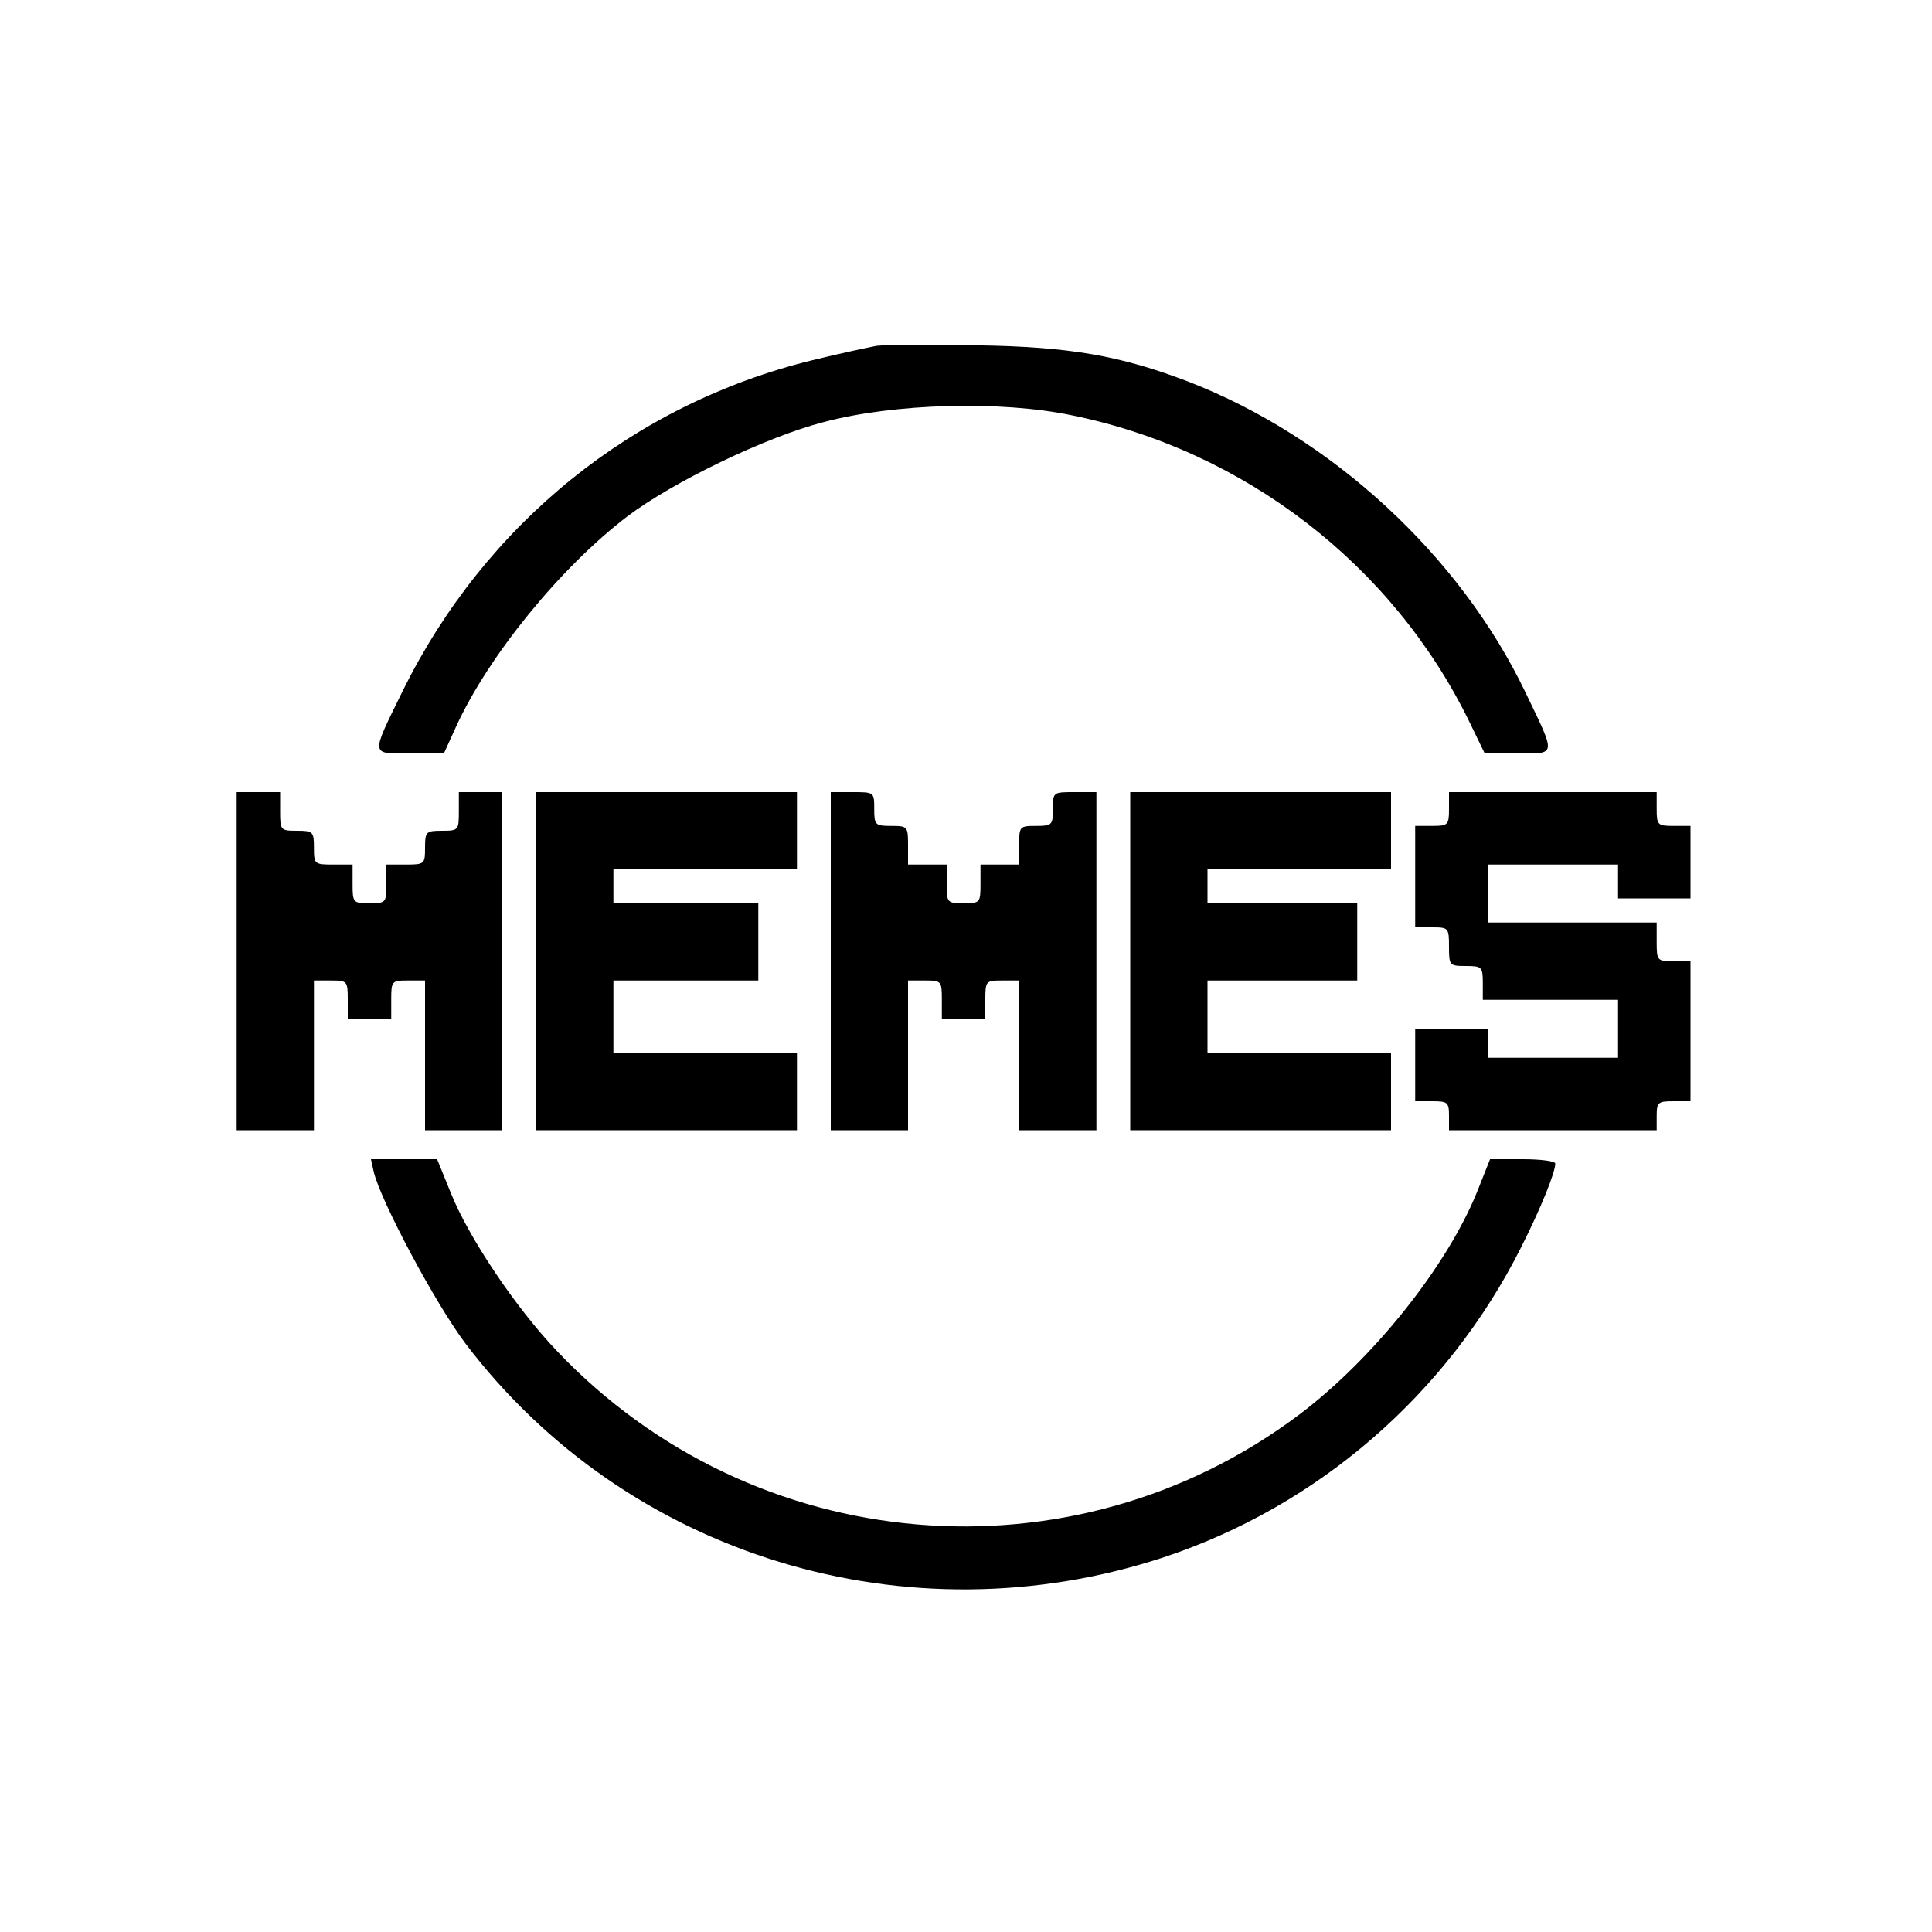 <?xml version="1.0" standalone="no"?>
<!DOCTYPE svg PUBLIC "-//W3C//DTD SVG 20010904//EN"
 "http://www.w3.org/TR/2001/REC-SVG-20010904/DTD/svg10.dtd">
<svg version="1.0" xmlns="http://www.w3.org/2000/svg"
 width="400pt" height="400pt" viewBox="0 0 400 400"
 preserveAspectRatio="xMidYMid meet">
<g transform="translate(0,400) scale(0.1,-0.1)"
fill="#000000" stroke="none">
<path d="M1815 3284 c-16 -3 -77 -16 -134 -30 -370 -91 -676 -338 -847 -684
-67 -137 -68 -130 15 -130 l70 0 25 55 c67 147 217 331 355 436 94 71 286 164
406 195 146 39 367 45 515 14 356 -73 662 -308 821 -632 l33 -68 69 0 c80 0
79 -6 16 125 -136 285 -402 530 -699 645 -141 54 -246 72 -435 75 -99 2 -193
1 -210 -1z"/>
<path d="M490 2010 l0 -350 80 0 80 0 0 155 0 155 35 0 c34 0 35 -1 35 -40 l0
-40 45 0 45 0 0 40 c0 39 1 40 35 40 l35 0 0 -155 0 -155 80 0 80 0 0 350 0
350 -45 0 -45 0 0 -40 c0 -39 -1 -40 -35 -40 -33 0 -35 -2 -35 -35 0 -34 -1
-35 -40 -35 l-40 0 0 -40 c0 -39 -1 -40 -35 -40 -34 0 -35 1 -35 40 l0 40 -40
0 c-39 0 -40 1 -40 35 0 33 -2 35 -35 35 -34 0 -35 1 -35 40 l0 40 -45 0 -45
0 0 -350z"/>
<path d="M1110 2010 l0 -350 270 0 270 0 0 80 0 80 -190 0 -190 0 0 75 0 75
150 0 150 0 0 80 0 80 -150 0 -150 0 0 35 0 35 190 0 190 0 0 80 0 80 -270 0
-270 0 0 -350z"/>
<path d="M1720 2010 l0 -350 80 0 80 0 0 155 0 155 35 0 c34 0 35 -1 35 -40
l0 -40 45 0 45 0 0 40 c0 39 1 40 35 40 l35 0 0 -155 0 -155 80 0 80 0 0 350
0 350 -45 0 c-45 0 -45 0 -45 -35 0 -33 -2 -35 -35 -35 -34 0 -35 -1 -35 -40
l0 -40 -40 0 -40 0 0 -40 c0 -39 -1 -40 -35 -40 -34 0 -35 1 -35 40 l0 40 -40
0 -40 0 0 40 c0 39 -1 40 -35 40 -33 0 -35 2 -35 35 0 35 0 35 -45 35 l-45 0
0 -350z"/>
<path d="M2340 2010 l0 -350 270 0 270 0 0 80 0 80 -190 0 -190 0 0 75 0 75
155 0 155 0 0 80 0 80 -155 0 -155 0 0 35 0 35 190 0 190 0 0 80 0 80 -270 0
-270 0 0 -350z"/>
<path d="M3000 2325 c0 -33 -2 -35 -35 -35 l-35 0 0 -105 0 -105 35 0 c34 0
35 -1 35 -40 0 -39 1 -40 35 -40 33 0 35 -2 35 -35 l0 -35 140 0 140 0 0 -60
0 -60 -135 0 -135 0 0 30 0 30 -75 0 -75 0 0 -75 0 -75 35 0 c32 0 35 -2 35
-30 l0 -30 215 0 215 0 0 30 c0 28 3 30 35 30 l35 0 0 145 0 145 -35 0 c-34 0
-35 1 -35 40 l0 40 -175 0 -175 0 0 60 0 60 135 0 135 0 0 -35 0 -35 75 0 75
0 0 75 0 75 -35 0 c-33 0 -35 2 -35 35 l0 35 -215 0 -215 0 0 -35z"/>
<path d="M774 1573 c15 -61 128 -273 190 -355 334 -440 915 -617 1446 -442
319 106 586 337 739 641 40 79 71 155 71 174 0 5 -30 9 -67 9 l-68 0 -27 -68
c-63 -155 -215 -345 -367 -460 -470 -354 -1131 -298 -1538 131 -85 89 -183
235 -220 328 l-28 69 -69 0 -68 0 6 -27z"/>
</g>
</svg>
